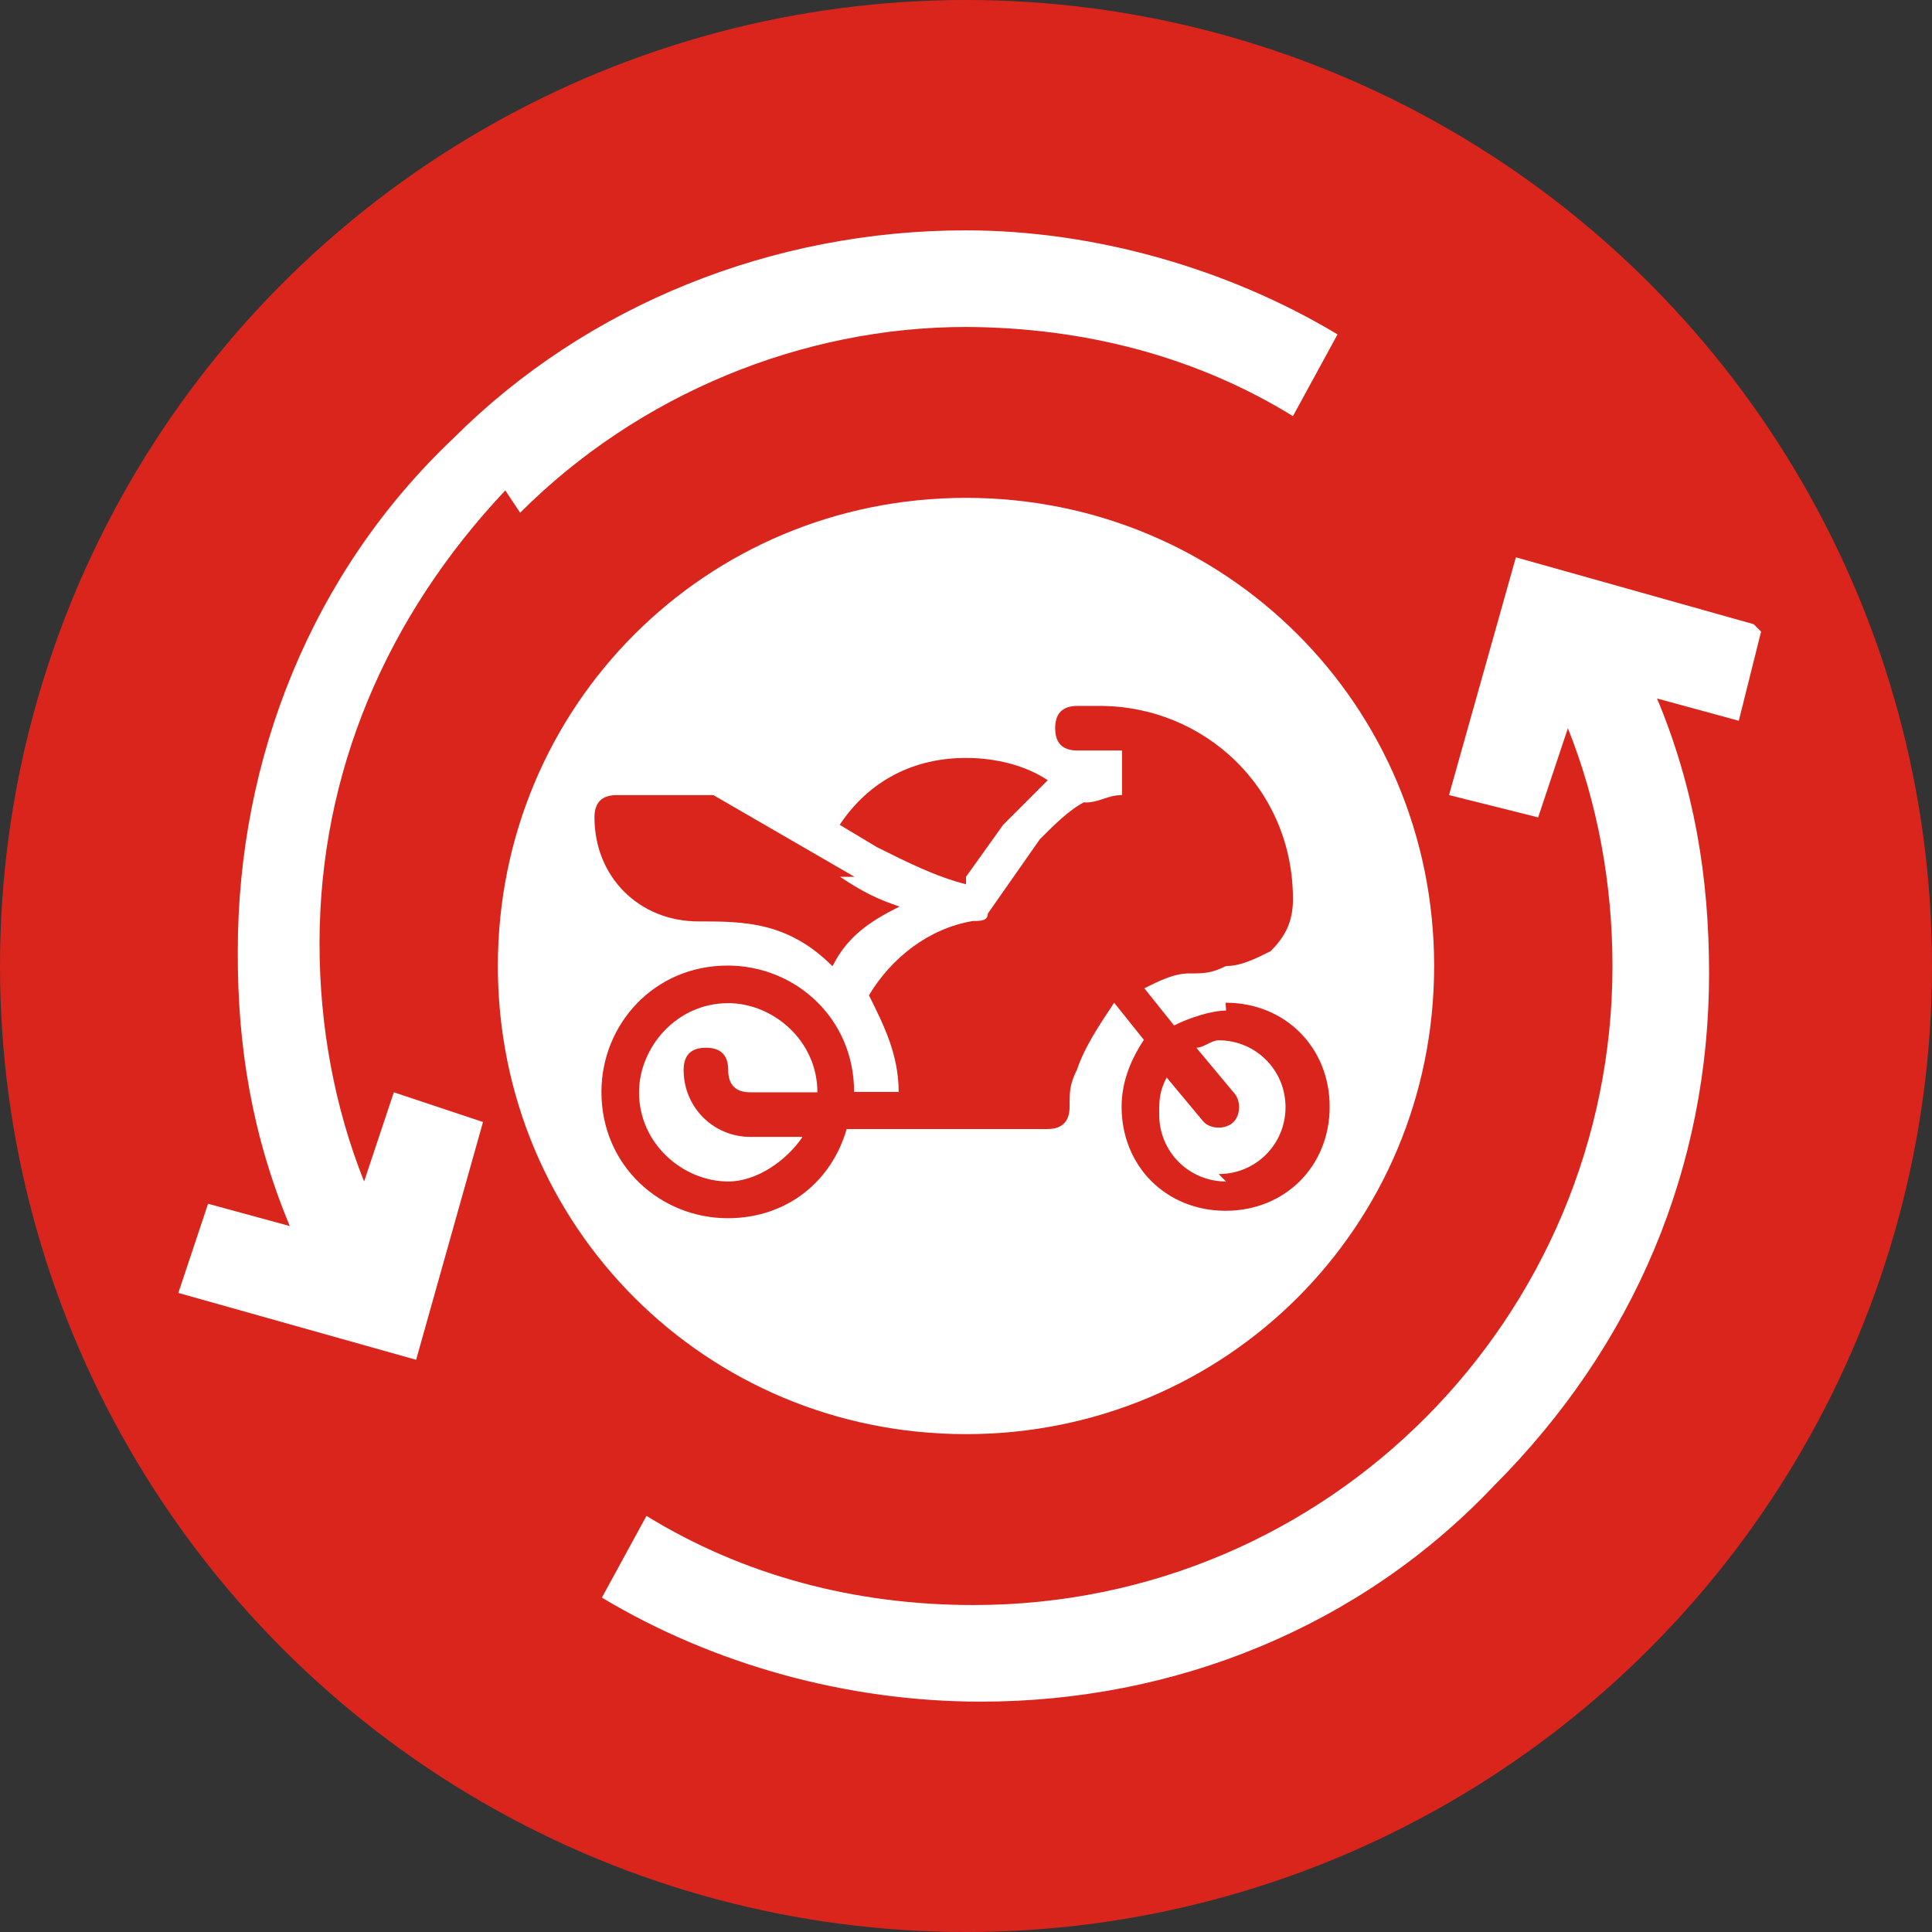 <?xml version="1.0" encoding="UTF-8"?>
<!DOCTYPE svg PUBLIC "-//W3C//DTD SVG 1.1//EN" "http://www.w3.org/Graphics/SVG/1.1/DTD/svg11.dtd">
<!-- Creator: CorelDRAW -->
<svg xmlns="http://www.w3.org/2000/svg" xml:space="preserve" width="4in" height="4in" style="shape-rendering:geometricPrecision; text-rendering:geometricPrecision; image-rendering:optimizeQuality; fill-rule:evenodd; clip-rule:evenodd"
viewBox="0 0 0.26 0.26"
 xmlns:xlink="http://www.w3.org/1999/xlink">
 <rect x="0" y="0" width="0.26" height="0.26" fill="#333333" stroke="none"/>
 <defs>
  <style type="text/css">
   <![CDATA[
    .str0 {stroke:#DA251D;stroke-width:0.008}
    .fil1 {fill:none}
    .fil0 {fill:#DA251D}
    .fil2 {fill:white}
    .fil3 {fill:#DA251D;fill-rule:nonzero}
   ]]>
  </style>
 </defs>
 <g id="Layer_x0020_1">
  <g id="_1070204992">
   <circle id="_1075933160" class="fil0" cx="0.13" cy="0.13" r="0.13"/>
   <g>
    <g>
     <path id="_1078551608" class="fil1 str0" d="M0.13 0.067c0.035,0 0.063,0.028 0.063,0.063 0,0.035 -0.028,0.063 -0.063,0.063 -0.035,0 -0.063,-0.028 -0.063,-0.063 0,-0.035 0.028,-0.063 0.063,-0.063z"/>
     <path id="_10785516081" class="fil2" d="M0.13 0.067c0.035,0 0.063,0.028 0.063,0.063 0,0.035 -0.028,0.063 -0.063,0.063 -0.035,0 -0.063,-0.028 -0.063,-0.063 0,-0.035 0.028,-0.063 0.063,-0.063z"/>
    </g>
    <path id="_1078550480" class="fil3" d="M0.165 0.136c-0.002,0 -0.005,0.001 -0.007,0.002l-0.004 -0.005c0.002,-0.001 0.004,-0.002 0.006,-0.002 0.002,-0 0.003,-0 0.005,-0.001 0.002,1.5932e-005 0.004,-0.001 0.006,-0.002 0.002,-0.002 0.003,-0.004 0.003,-0.007 0,-0.015 -0.012,-0.026 -0.026,-0.026l-0.003 0c-0.002,0 -0.003,0.001 -0.003,0.003 0,0.002 0.001,0.003 0.003,0.003l0.003 0c0.001,0 0.002,0 0.003,0l0 0.006c-0.002,0 -0.003,0.001 -0.005,0.001 -1.79235e-005,-2.19065e-005 -4.3813e-005,-3.78385e-005 -6.17365e-005,-5.77535e-005 -0.002,0.001 -0.004,0.003 -0.006,0.005l-0.007 0.01c-0,0.001 -0.001,0.001 -0.002,0.001 -0.006,0.001 -0.011,0.005 -0.014,0.01 0.002,0.004 0.004,0.008 0.004,0.013l-0.006 0c0,-0.01 -0.008,-0.017 -0.017,-0.017 -0.01,0 -0.017,0.008 -0.017,0.017 0,0.01 0.008,0.017 0.017,0.017 0.008,0 0.014,-0.005 0.016,-0.012l0.027 0c0.002,0 0.003,-0.001 0.003,-0.003 0,-0.002 0,-0.003 0.001,-0.005 0.001,-0.003 0.003,-0.006 0.005,-0.009l0.004 0.005c-0.002,0.003 -0.003,0.006 -0.003,0.009 0,0.008 0.006,0.014 0.014,0.014 0.008,0 0.014,-0.006 0.014,-0.014 0,-0.008 -0.006,-0.014 -0.014,-0.014zm-0.067 0.023l0 0c-0.006,0 -0.012,-0.005 -0.012,-0.012 0,-0.006 0.005,-0.012 0.012,-0.012 0.006,0 0.012,0.005 0.012,0.012l-0.009 0c-0.002,0 -0.003,-0.001 -0.003,-0.003 0,-0.002 -0.001,-0.003 -0.003,-0.003 -0.002,0 -0.003,0.001 -0.003,0.003 0,0.005 0.004,0.009 0.009,0.009l0.007 0c-0.002,0.003 -0.006,0.006 -0.01,0.006zm0.067 0l0 0c-0.005,0 -0.009,-0.004 -0.009,-0.009 0,-0.002 0,-0.003 0.001,-0.005l0.005 0.006c0.001,0.001 0.003,0.001 0.004,0 0.001,-0.001 0.001,-0.003 0,-0.004l-0.005 -0.006c0.001,-0 0.002,-0.001 0.003,-0.001 0.005,0 0.009,0.004 0.009,0.009 0,0.005 -0.004,0.009 -0.009,0.009z"/>
    <path id="_1078551416" class="fil3" d="M0.13 0.118l0.005 -0.007c0.002,-0.002 0.004,-0.004 0.006,-0.006 -0.003,-0.002 -0.007,-0.003 -0.011,-0.003 -0.007,0 -0.013,0.003 -0.017,0.009l0.005 0.003c0.004,0.002 0.008,0.004 0.012,0.005z"/>
    <path id="_1078551824" class="fil3" d="M0.115 0.118l-0.019 -0.011 -0.013 0c-0.002,0 -0.003,0.001 -0.003,0.003 0,0.008 0.006,0.014 0.014,0.014 0.006,0 0.012,0 0.018,0.006 2.58895e-005,-4.58045e-005 2.58895e-005,-9.75835e-005 5.37705e-005,-0 0.002,-0.004 0.005,-0.006 0.009,-0.008 -0.003,-0.001 -0.005,-0.002 -0.008,-0.004z"/>
   </g>
   <g id="_1075937000">
    <path id="_128310560" class="fil2" d="M0.236 0.084l-0.032 -0.009 -0.009 0.032 0.012 0.003 0.004 -0.012c0.004,0.01 0.006,0.021 0.006,0.032 0,0.047 -0.038,0.086 -0.086,0.086 -0.016,0 -0.031,-0.004 -0.044,-0.012l-0.006 0.011c0.015,0.009 0.033,0.014 0.051,0.014 0.026,0 0.051,-0.01 0.069,-0.029 0.019,-0.019 0.029,-0.043 0.029,-0.069 0,-0.013 -0.002,-0.025 -0.007,-0.037l0.011 0.003 0.003 -0.012z"/>
    <path id="_129714184" class="fil2" d="M0.07 0.069c0.016,-0.016 0.038,-0.025 0.06,-0.025 0,0 0,0 0,0 0.016,7.36855e-005 0.031,0.004 0.044,0.012l0.006 -0.011c-0.015,-0.009 -0.033,-0.014 -0.05,-0.014 -0,-1.9915e-006 -0,-1.9915e-006 -0,-1.9915e-006 -0.026,0 -0.051,0.01 -0.069,0.028 -0.019,0.018 -0.029,0.043 -0.029,0.069 -5.77535e-005,0.013 0.002,0.025 0.007,0.037l-0.011 -0.003 -0.004 0.012 0.032 0.009 0.009 -0.032 -0.012 -0.004 -0.004 0.012c-0.004,-0.01 -0.006,-0.021 -0.006,-0.032 0,-0.023 0.009,-0.044 0.025,-0.061z"/>
   </g>
  </g>
 </g>
</svg>
